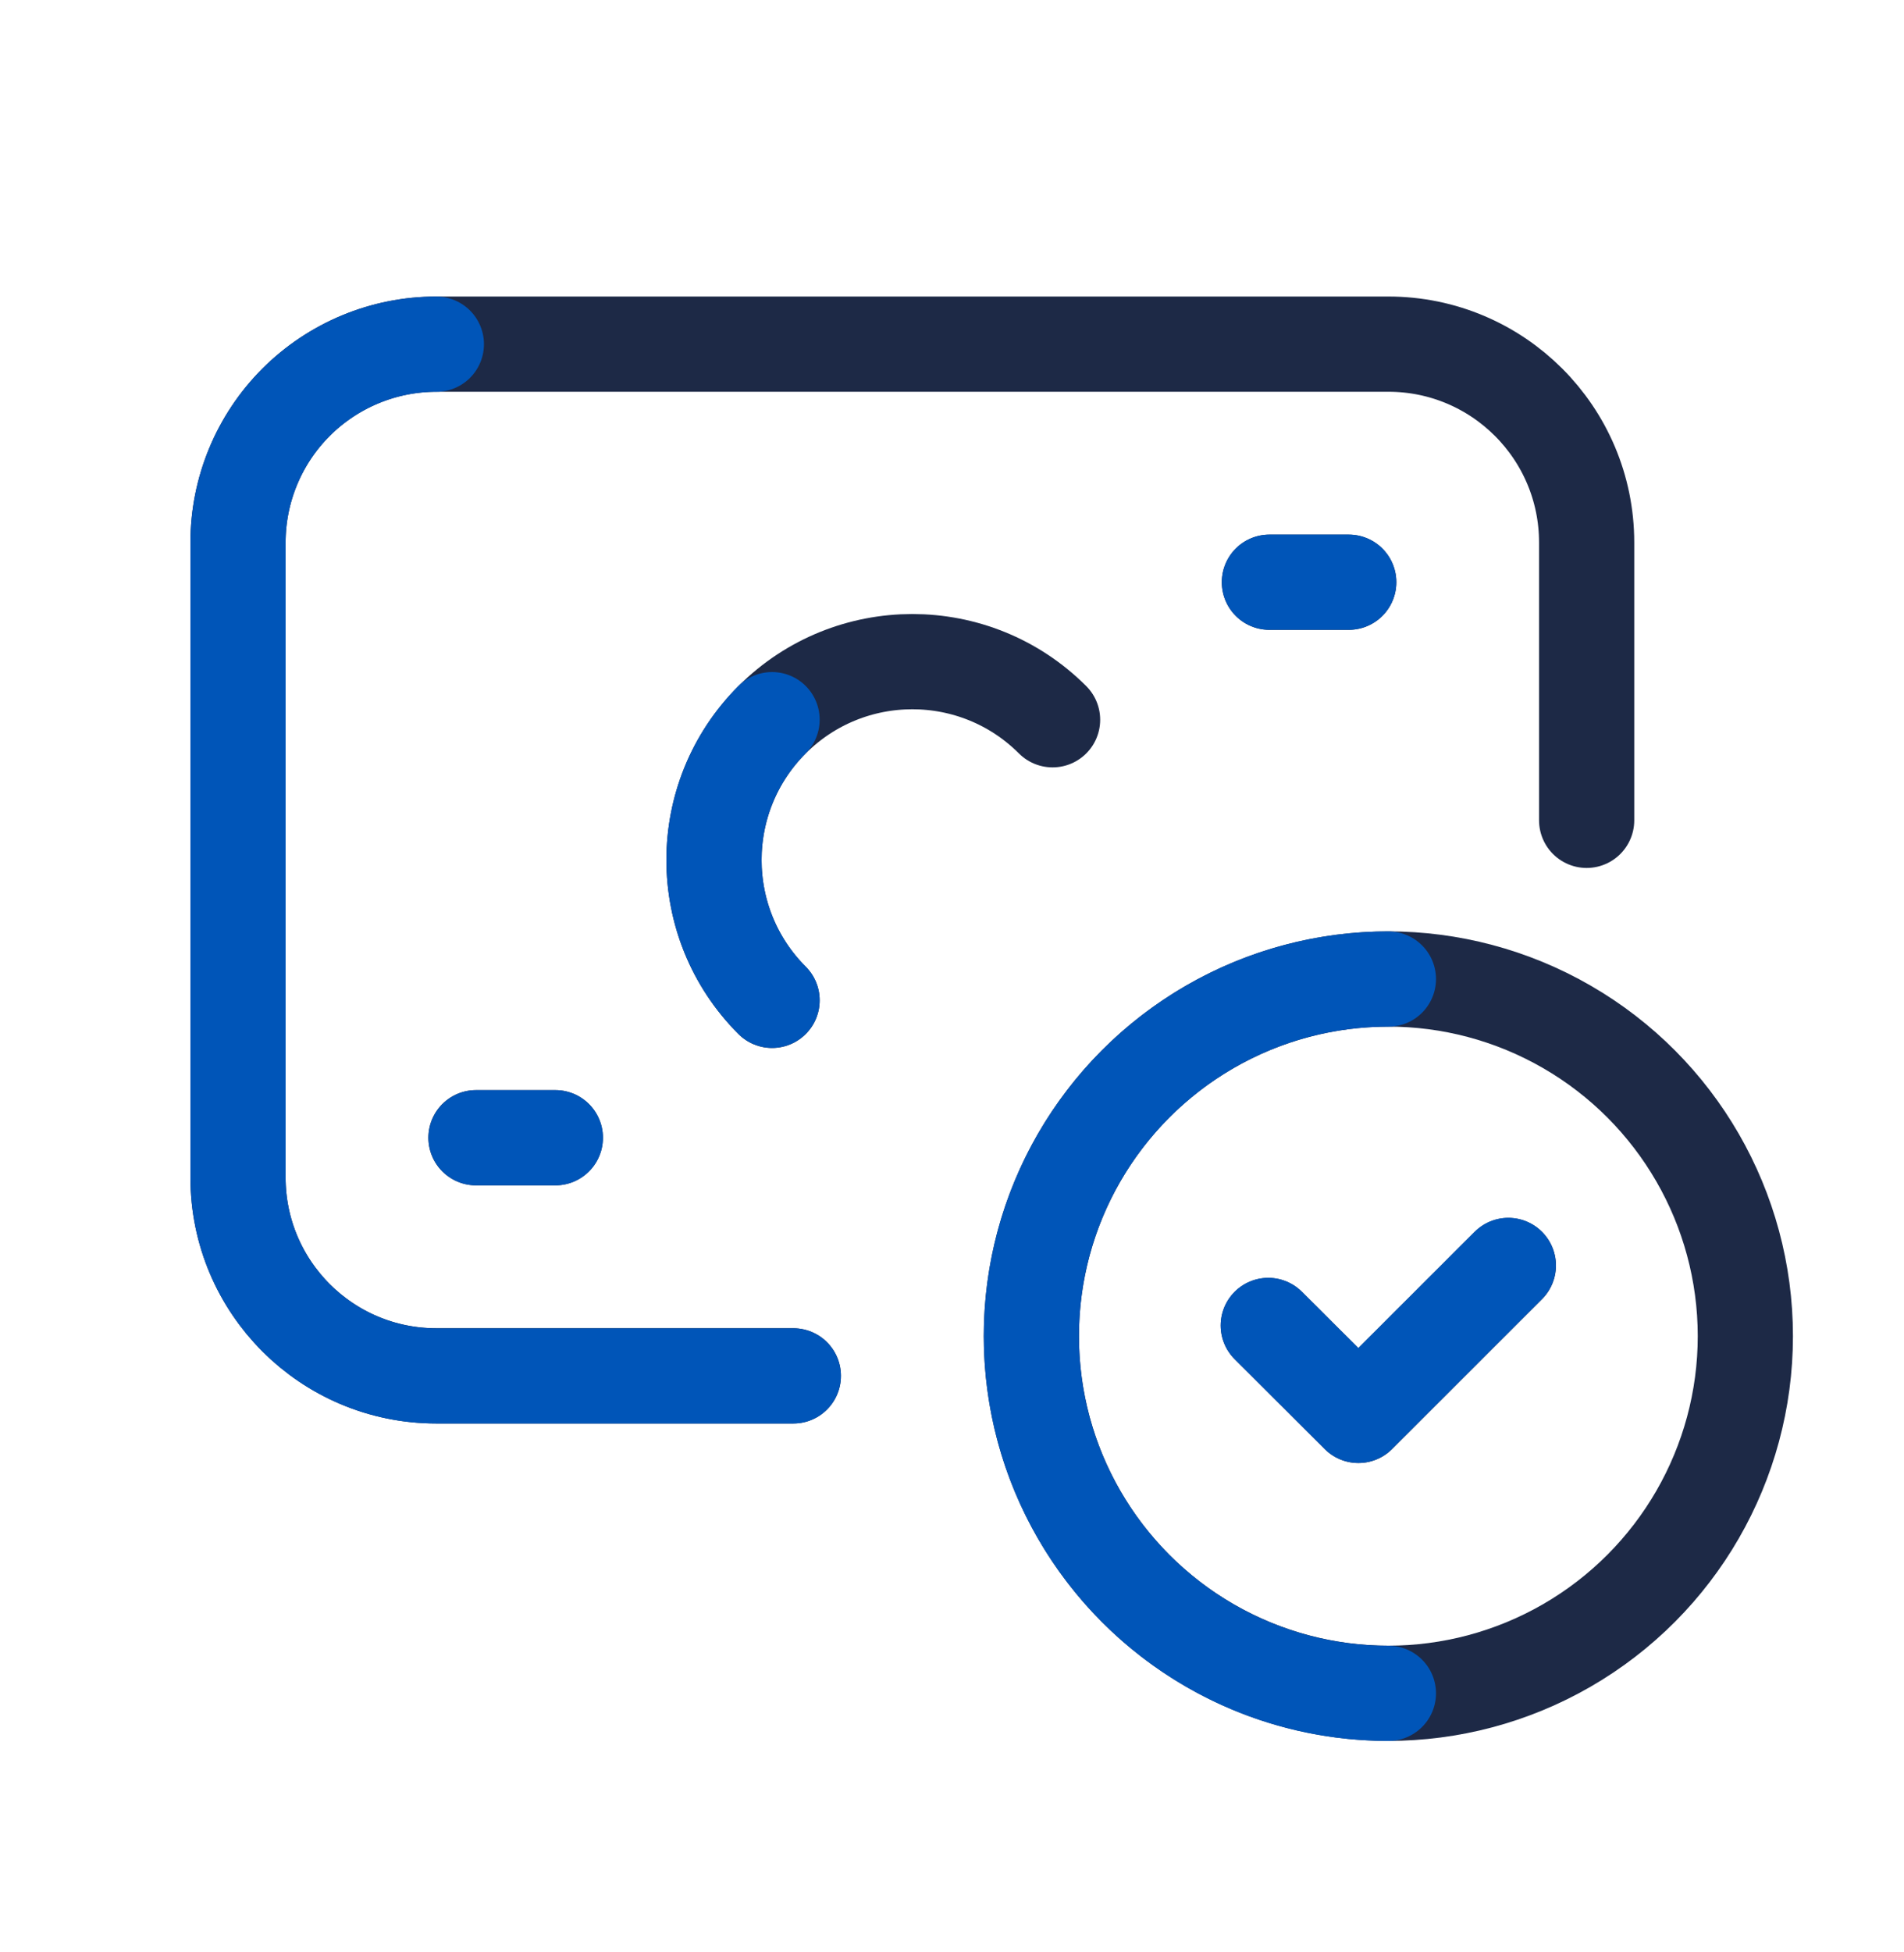 <svg xmlns="http://www.w3.org/2000/svg" width="40" height="41" viewBox="0 0 40 41" fill="none"><path d="M16.667 28.893H9.167C6.865 28.893 5 27.028 5 24.727V11.393C5 10.288 5.439 9.228 6.22 8.447C7.002 7.666 8.062 7.227 9.167 7.227H29.167C31.468 7.227 33.333 9.092 33.333 11.393V17.227" stroke="#1D2946" stroke-width="2" stroke-linecap="round" stroke-linejoin="round"></path><path d="M28.335 12.227H26.668" stroke="#1D2946" stroke-width="2" stroke-linecap="round" stroke-linejoin="round"></path><path d="M9.999 23.892H11.666" stroke="#1D2946" stroke-width="2" stroke-linecap="round" stroke-linejoin="round"></path><circle cx="29.167" cy="28.059" r="7.5" stroke="#1D2946" stroke-width="2" stroke-linecap="round" stroke-linejoin="round"></circle><path d="M31.688 26.576L28.538 29.724L26.645 27.836" stroke="#1D2946" stroke-width="2" stroke-linecap="round" stroke-linejoin="round"></path><path d="M16.22 21.008C14.593 19.38 14.593 16.742 16.22 15.115C17.848 13.488 20.486 13.488 22.113 15.115" stroke="#1D2946" stroke-width="2" stroke-linecap="round" stroke-linejoin="round"></path><path d="M16.667 28.894H9.167C6.865 28.894 5 27.029 5 24.727V11.394C5 10.289 5.439 9.229 6.22 8.448C7.002 7.667 8.062 7.228 9.167 7.228" stroke="#0055B8" stroke-width="2" stroke-linecap="round" stroke-linejoin="round"></path><path d="M28.335 12.226H26.668" stroke="#0055B8" stroke-width="2" stroke-linecap="round" stroke-linejoin="round"></path><path d="M10.001 23.893H11.668" stroke="#0055B8" stroke-width="2" stroke-linecap="round" stroke-linejoin="round"></path><path d="M29.168 35.56C25.026 35.56 21.668 32.202 21.668 28.06C21.668 23.917 25.026 20.56 29.168 20.56" stroke="#0055B8" stroke-width="2" stroke-linecap="round" stroke-linejoin="round"></path><path d="M31.687 26.574L28.537 29.722L26.644 27.834" stroke="#0055B8" stroke-width="2" stroke-linecap="round" stroke-linejoin="round"></path><path d="M16.22 21.006C14.593 19.379 14.593 16.741 16.22 15.113" stroke="#0055B8" stroke-width="2" stroke-linecap="round" stroke-linejoin="round"></path></svg>